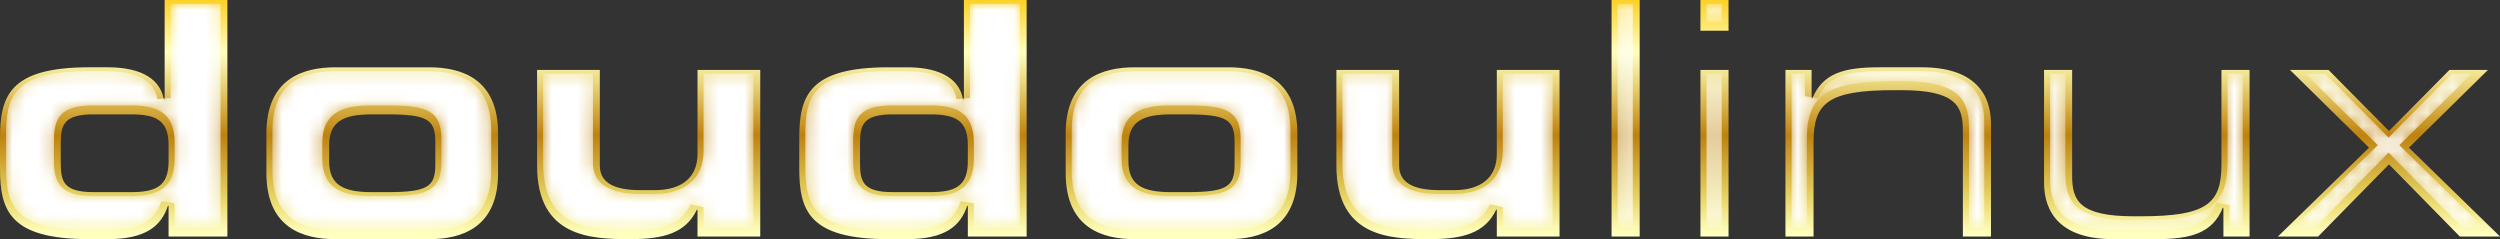 <svg xmlns="http://www.w3.org/2000/svg" enable-background="new 0 0 194.656 18.62" viewBox="0 0 194.656 18.62"><rect x="0" y="0" width="194.656" height="18.62" fill="#333333" stroke="none"/><linearGradient id="a" y2="18.174" gradientUnits="userSpaceOnUse" x2="97.328" y1="-.701" x1="97.328"><stop offset=".006" stop-color="#fbca11"/><stop offset=".253" stop-color="#ffffbf"/><stop offset=".299" stop-color="#f8f1a9"/><stop offset=".39" stop-color="#e8d275"/><stop offset=".516" stop-color="#cfa132"/><stop offset=".596" stop-color="#be820e"/><stop offset=".814" stop-color="#e0c757"/><stop offset=".871" stop-color="#ebda6f"/><stop offset="1" stop-color="#ffffbf"/></linearGradient><path d="M0 10.761C0 7.455.763 5.24 6.944 5.24h1.45c2.01 0 4.07.559 4.376 2.596h.05V0h4.885v18.419h-4.579v-2.391h-.051c-.534 1.602-1.755 2.592-4.705 2.592H6.944C.763 18.62 0 16.407 0 13.101v-2.34zm4.731 1.935c0 1.447.23 2.264 2.57 2.264h2.875c1.934 0 2.951-.434 2.951-2.395v-1.27c0-1.958-1.018-2.39-2.951-2.39H7.301c-2.34 0-2.57.813-2.57 2.263v1.528zm16.013-2.318c0-4.271 2.874-5.138 5.368-5.138h7.301c2.492 0 5.368.867 5.368 5.138v3.104c0 4.275-2.875 5.139-5.368 5.139h-7.301c-2.494 0-5.368-.863-5.368-5.139v-3.104zm4.884 2.164c0 1.857 1.094 2.418 3.332 2.418h1.17c3.155 0 3.766-.408 3.766-2.139V11.04c0-1.729-.611-2.134-3.766-2.134h-1.17c-2.237 0-3.332.557-3.332 2.415v1.221zm33.565 5.877h-4.884v-2.088h-.051c-.865 1.809-2.569 2.289-5.189 2.289-3.028 0-7.25-.125-7.25-5.723V5.445h4.885v7.452c0 1.271 1.019 1.908 3.155 1.908h1.12c2.085 0 3.332-.967 3.332-2.822V5.445h4.884v12.974zm3.039-7.658c0-3.306.764-5.521 6.944-5.521h1.45c2.01 0 4.071.559 4.375 2.596h.051V0h4.885v18.419h-4.579v-2.391h-.051c-.534 1.602-1.755 2.592-4.706 2.592h-1.425c-6.18 0-6.944-2.213-6.944-5.52v-2.339zm4.732 1.935c0 1.447.229 2.264 2.569 2.264h2.875c1.934 0 2.95-.434 2.95-2.395v-1.27c0-1.958-1.017-2.39-2.95-2.39h-2.875c-2.34 0-2.569.813-2.569 2.263v1.528zm16.013-2.318c0-4.271 2.874-5.138 5.367-5.138h7.302c2.494 0 5.368.867 5.368 5.138v3.104c0 4.275-2.874 5.139-5.368 5.139h-7.302c-2.493 0-5.367-.863-5.367-5.139v-3.104zm4.883 2.164c0 1.857 1.094 2.418 3.333 2.418h1.169c3.154 0 3.766-.408 3.766-2.139V11.04c0-1.729-.611-2.134-3.766-2.134h-1.169c-2.239 0-3.333.557-3.333 2.415v1.221zm33.57 5.877h-4.885v-2.088h-.05c-.865 1.809-2.57 2.289-5.19 2.289-3.027 0-7.25-.125-7.25-5.723V5.445h4.884v7.452c0 1.271 1.019 1.908 3.155 1.908h1.12c2.086 0 3.331-.967 3.331-2.822V5.445h4.885v12.974zM125.48 0h2.189v18.419h-2.189V0zm6.92 0h2.188v2.393H132.4V0zm0 5.445h2.188v12.974H132.4V5.445zm6.62 0h2.035v2.238h.051c.814-2.01 2.518-2.443 5.24-2.443h3.282c4.095 0 5.394 2.061 5.394 4.402v8.776h-2.188v-8.244c0-1.905-.534-3.153-4.783-3.153h-.562c-5.112 0-6.282.969-6.282 4.019v7.379h-2.188V5.445zm34.1 10.734h-.05c-.814 2.008-2.519 2.441-5.241 2.441h-3.282c-4.096 0-5.393-2.061-5.393-4.398V5.445h2.188v8.241c0 1.908.535 3.154 4.783 3.154h.56c5.114 0 6.282-.967 6.282-4.02V5.445h2.189v12.974h-2.036v-2.24zm11.34-4.68l-6.156-6.054h3.002l4.706 4.755 4.706-4.755h3.002l-6.156 6.054 7.098 6.92h-3.13l-5.52-5.623-5.521 5.623h-3.131l7.1-6.92z" fill="url(#a)"/><defs><filter id="b" height="17.622" width="192.93" y=".299" x=".469" filterUnits="userSpaceOnUse"><feColorMatrix values="1 0 0 0 0 0 1 0 0 0 0 0 1 0 0 0 0 0 1 0"/></filter></defs><mask id="d" height="17.622" width="192.928" y=".299" x=".469" maskUnits="userSpaceOnUse"><g filter="url(#b)"><linearGradient id="c" y2="17.243" gradientUnits="userSpaceOnUse" x2="96.792" y1=".989" x1="97.478"><stop offset="0" stop-color="#fff"/><stop offset=".841"/></linearGradient><path d="M167.8 17.921h-3.281c-3.245 0-4.893-1.313-4.893-3.901V5.743h1.188v7.741c0 2.314.863 3.654 5.282 3.654h.56c5.2 0 6.783-1.056 6.783-4.52V5.743h1.189v11.976h-1.038v-1.741l-1.011-.188c-.65 1.592-1.85 2.131-4.78 2.131zm-56.53 0c-3.558 0-6.751-.399-6.751-5.225V5.743h3.886v6.953c0 1.598 1.229 2.407 3.653 2.407h1.122c2.398 0 3.83-1.24 3.83-3.32v-6.04h3.885v11.976h-3.885v-1.59l-1.001-.216c-.7 1.443-2.03 2.008-4.75 2.008zm-15.656 0h-7.303c-3.274 0-4.866-1.52-4.866-4.64v-3.104c0-3.121 1.592-4.638 4.866-4.638h7.303c3.275 0 4.868 1.517 4.868 4.638v3.104c0 3.12-1.59 4.64-4.866 4.64zm-4.452-9.714c-1.896 0-3.833.345-3.833 2.912v1.222c0 2.571 1.937 2.917 3.833 2.917h1.169c3.148 0 4.265-.397 4.265-2.639v-1.781c0-2.234-1.117-2.631-4.265-2.631h-1.169zm-20.591 9.714h-1.425c-5.981 0-6.445-2.081-6.445-5.021v-2.34c0-2.94.464-5.021 6.445-5.021h1.45c1.623 0 3.612.377 3.88 2.17l1.044-.074V.299h3.886v17.42h-3.581v-1.892l-1.023-.158c-.37 1.113-1.164 2.252-4.231 2.252zm-1.07-9.714c-2.58 0-3.069.969-3.069 2.761v1.526c0 1.75.501 2.764 3.069 2.764h2.875c1.791 0 3.449-.35 3.449-2.895v-1.269c0-2.538-1.658-2.888-3.449-2.888h-2.875v.001zm-20.464 9.714c-3.558 0-6.751-.399-6.751-5.225V5.743h3.887v6.953c0 1.099.632 2.407 3.653 2.407h1.122c2.399 0 3.83-1.24 3.83-3.32v-6.04h3.884v11.976h-3.884v-1.59l-1.003-.214c-.689 1.441-2.017 2.006-4.738 2.006zm-15.656 0h-7.3c-3.275 0-4.869-1.52-4.869-4.64v-3.104c0-3.121 1.594-4.638 4.869-4.638h7.3c3.275 0 4.869 1.517 4.869 4.638v3.104c0 3.12-1.594 4.64-4.869 4.64zm-4.452-9.714c-1.896 0-3.831.345-3.831 2.912v1.222c0 2.571 1.935 2.917 3.831 2.917H30.1c3.148 0 4.265-.397 4.265-2.639v-1.781c0-2.234-1.117-2.631-4.265-2.631h-1.171zM8.337 17.921H6.912C.931 17.921.469 15.84.469 12.9v-2.34c0-2.94.462-5.021 6.443-5.021h1.45c1.623 0 3.614.377 3.882 2.17l1.044-.074V.299h3.887v17.42h-3.581v-1.892l-1.026-.158c-.369 1.113-1.164 2.252-4.231 2.252zM7.27 8.207c-2.58 0-3.069.969-3.069 2.761v1.526c0 1.75.501 2.764 3.069 2.764h2.874c1.793 0 3.452-.35 3.452-2.895v-1.269c0-2.538-1.658-2.888-3.452-2.888H7.27v.001zm186.13 9.512h-1.692l-5.371-5.474-.358-.364-.357.364-5.372 5.474h-1.691l6.221-6.063.366-.356-.364-.357-5.287-5.199h1.569l4.561 4.608.355.359.355-.359 4.561-4.608h1.571l-5.287 5.199-.363.357.366.356 6.21 6.063zm-38.9 0h-1.19V9.973c0-2.313-.863-3.651-5.282-3.651h-.56c-5.199 0-6.782 1.056-6.782 4.517v6.881h-1.188V5.743h1.036v1.739l1.014.188c.645-1.592 1.852-2.131 4.776-2.131h3.283c3.246 0 4.894 1.313 4.894 3.903v8.277zm-20.44 0h-1.189V5.743h1.189v11.976zm-6.92 0h-1.189V.299h1.189v17.42zm6.92-16.027h-1.189V.299h1.189v1.393z" fill="url(#c)"/></g></mask><path mask="url(#d)" d="M167.8 17.921h-3.281c-3.245 0-4.893-1.313-4.893-3.901V5.743h1.188v7.741c0 2.314.863 3.654 5.282 3.654h.56c5.2 0 6.783-1.056 6.783-4.52V5.743h1.189v11.976h-1.038v-1.741l-1.011-.188c-.65 1.592-1.85 2.131-4.78 2.131zm-56.53 0c-3.558 0-6.751-.399-6.751-5.225V5.743h3.886v6.953c0 1.598 1.229 2.407 3.653 2.407h1.122c2.398 0 3.83-1.24 3.83-3.32v-6.04h3.885v11.976h-3.885v-1.59l-1.001-.216c-.7 1.443-2.03 2.008-4.75 2.008zm-15.656 0h-7.303c-3.274 0-4.866-1.52-4.866-4.64v-3.104c0-3.121 1.592-4.638 4.866-4.638h7.303c3.275 0 4.868 1.517 4.868 4.638v3.104c0 3.12-1.59 4.64-4.866 4.64zm-4.452-9.714c-1.896 0-3.833.345-3.833 2.912v1.222c0 2.571 1.937 2.917 3.833 2.917h1.169c3.148 0 4.265-.397 4.265-2.639v-1.781c0-2.234-1.117-2.631-4.265-2.631h-1.169zm-20.591 9.714h-1.425c-5.981 0-6.445-2.081-6.445-5.021v-2.34c0-2.94.464-5.021 6.445-5.021h1.45c1.623 0 3.612.377 3.88 2.17l1.044-.074V.299h3.886v17.42h-3.581v-1.892l-1.023-.158c-.37 1.113-1.164 2.252-4.231 2.252zm-1.07-9.714c-2.58 0-3.069.969-3.069 2.761v1.526c0 1.75.501 2.764 3.069 2.764h2.875c1.791 0 3.449-.35 3.449-2.895v-1.269c0-2.538-1.658-2.888-3.449-2.888h-2.875v.001zm-20.464 9.714c-3.558 0-6.751-.399-6.751-5.225V5.743h3.887v6.953c0 1.099.632 2.407 3.653 2.407h1.122c2.399 0 3.83-1.24 3.83-3.32v-6.04h3.884v11.976h-3.884v-1.59l-1.003-.214c-.689 1.441-2.017 2.006-4.738 2.006zm-15.656 0h-7.3c-3.275 0-4.869-1.52-4.869-4.64v-3.104c0-3.121 1.594-4.638 4.869-4.638h7.3c3.275 0 4.869 1.517 4.869 4.638v3.104c0 3.12-1.594 4.64-4.869 4.64zm-4.452-9.714c-1.896 0-3.831.345-3.831 2.912v1.222c0 2.571 1.935 2.917 3.831 2.917H30.1c3.148 0 4.265-.397 4.265-2.639v-1.781c0-2.234-1.117-2.631-4.265-2.631h-1.171zM8.337 17.921H6.912C.931 17.921.469 15.84.469 12.9v-2.34c0-2.94.462-5.021 6.443-5.021h1.45c1.623 0 3.614.377 3.882 2.17l1.044-.074V.299h3.887v17.42h-3.581v-1.892l-1.026-.158c-.369 1.113-1.164 2.252-4.231 2.252zM7.27 8.207c-2.58 0-3.069.969-3.069 2.761v1.526c0 1.75.501 2.764 3.069 2.764h2.874c1.793 0 3.452-.35 3.452-2.895v-1.269c0-2.538-1.658-2.888-3.452-2.888H7.27v.001zm186.13 9.512h-1.692l-5.371-5.474-.358-.364-.357.364-5.372 5.474h-1.691l6.221-6.063.366-.356-.364-.357-5.287-5.199h1.569l4.561 4.608.355.359.355-.359 4.561-4.608h1.571l-5.287 5.199-.363.357.366.356 6.21 6.063zm-38.9 0h-1.19V9.973c0-2.313-.863-3.651-5.282-3.651h-.56c-5.199 0-6.782 1.056-6.782 4.517v6.881h-1.188V5.743h1.036v1.739l1.014.188c.645-1.592 1.852-2.131 4.776-2.131h3.283c3.246 0 4.894 1.313 4.894 3.903v8.277zm-20.44 0h-1.189V5.743h1.189v11.976zm-6.92 0h-1.189V.299h1.189v17.42zm6.92-16.027h-1.189V.299h1.189v1.393z" fill="#FFF"/></svg>